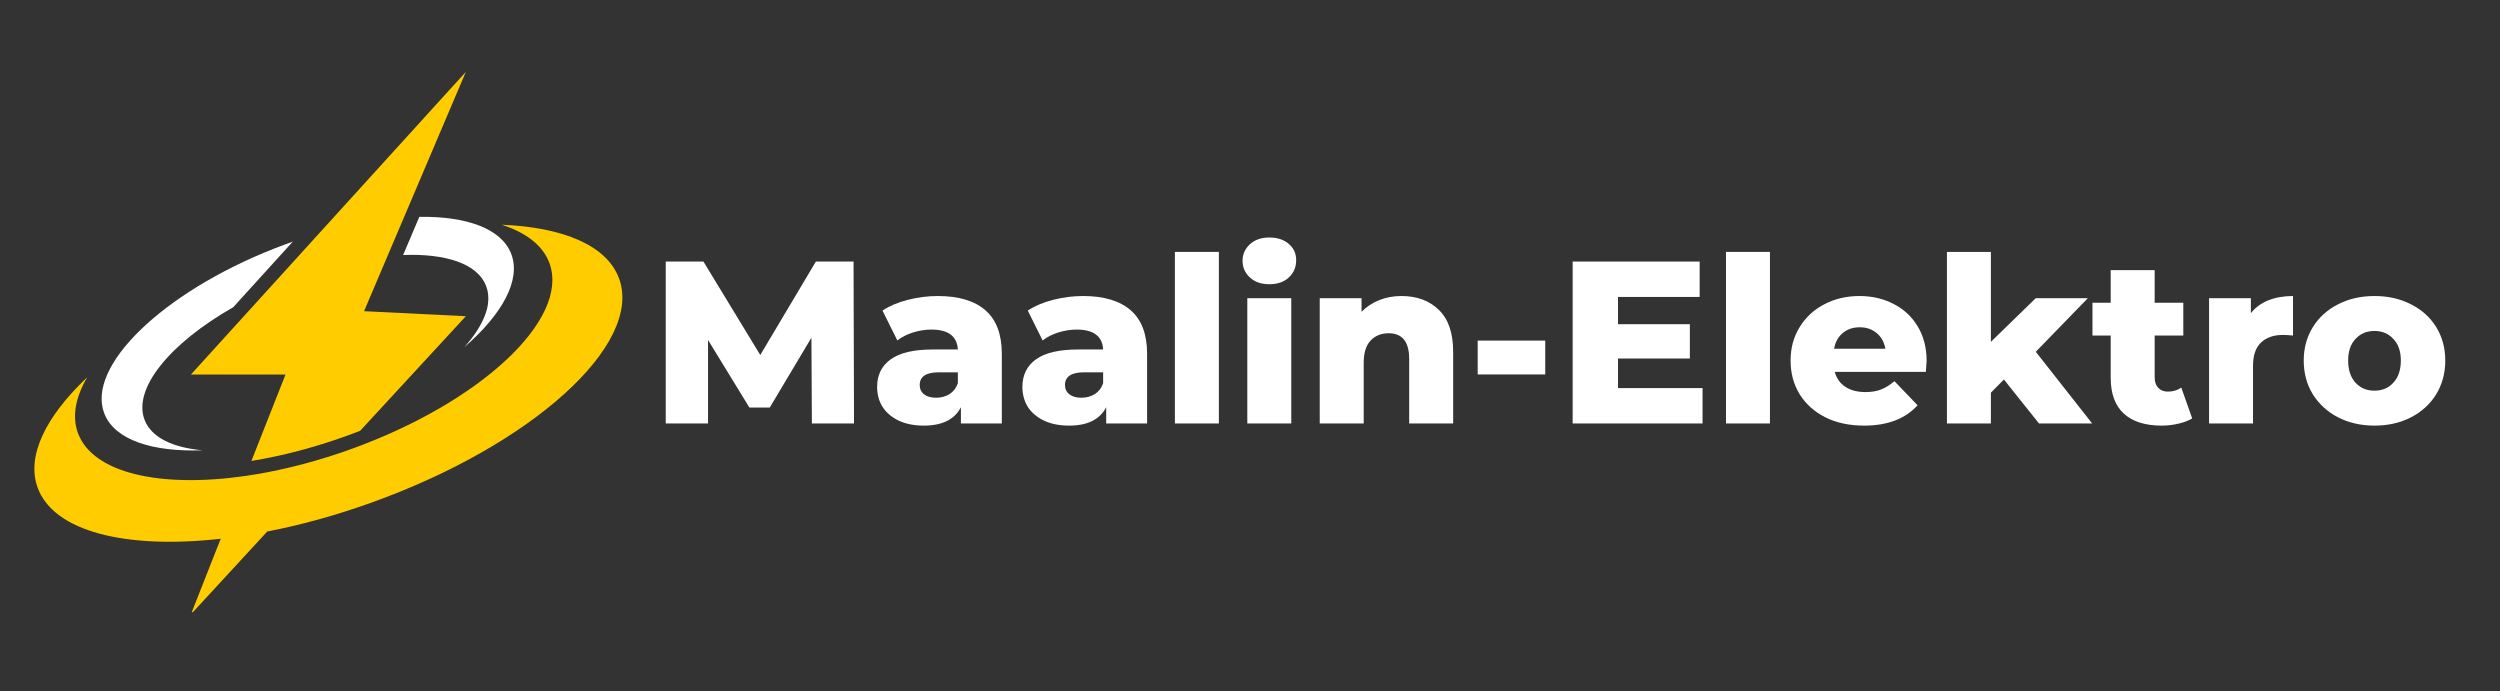 <svg version="1.0" preserveAspectRatio="xMidYMid meet" height="94" viewBox="0 0 255 70.5" zoomAndPan="magnify" width="340" xmlns:xlink="http://www.w3.org/1999/xlink" xmlns="http://www.w3.org/2000/svg"><rect x="0" y="0" width="255" height="70.5" fill="#333333" stroke="none"/><defs><g></g><clipPath id="70d8d3e7f0"><path clip-rule="nonzero" d="M 19 7.332 L 48 7.332 L 48 48 L 19 48 Z M 19 7.332"></path></clipPath><clipPath id="f007f509f4"><path clip-rule="nonzero" d="M 3 22 L 64 22 L 64 62.441 L 3 62.441 Z M 3 22"></path></clipPath></defs><path fill-rule="nonzero" fill-opacity="1" d="M 14.758 42.855 C 15.457 44.629 17.629 45.66 20.656 45.93 C 15.516 46.117 11.699 44.863 10.648 42.199 C 8.762 37.406 16.52 29.863 27.973 25.352 C 28.609 25.105 29.238 24.867 29.863 24.648 L 23.789 31.336 C 17.34 35.008 13.496 39.656 14.758 42.855 Z M 14.758 42.855" fill="#ffffff"></path><path fill-rule="nonzero" fill-opacity="1" d="M 47.352 35.418 C 48.309 34.355 49.012 33.297 49.414 32.293 C 49.602 31.828 49.73 31.375 49.781 30.938 C 49.859 30.305 49.793 29.699 49.574 29.145 C 48.691 26.895 45.469 25.844 41.117 26.012 L 42.773 22.117 C 47.59 22.051 51.129 23.312 52.133 25.867 C 53.18 28.531 51.246 32.051 47.352 35.418 Z M 47.352 35.418" fill="#ffffff"></path><g clip-path="url(#70d8d3e7f0)"><path fill-rule="nonzero" fill-opacity="1" d="M 25.645 47.016 C 28.746 46.512 32.008 45.66 35.227 44.504 C 35.734 44.324 36.242 44.137 36.738 43.938 L 47.516 32.254 L 37.133 31.742 L 39.523 26.125 L 41.199 22.184 L 47.516 7.332 L 32.57 23.781 L 27.352 29.527 L 19.473 38.203 L 29.121 38.203 Z M 25.645 47.016" fill="#ffcc00"></path></g><g clip-path="url(#f007f509f4)"><path fill-rule="nonzero" fill-opacity="1" d="M 63.156 28.438 C 61.938 25.035 57.434 23.176 51.172 22.922 C 53.66 23.723 55.398 25.039 56.055 26.871 C 58.105 32.586 48.996 41.082 35.707 45.844 C 35.348 45.977 34.988 46.098 34.633 46.219 C 31.316 47.336 28.07 48.109 25.039 48.547 C 16.312 49.805 9.418 48.258 7.934 44.129 C 7.328 42.434 7.723 40.492 8.895 38.48 C 4.695 42.453 2.672 46.484 3.828 49.711 C 5.453 54.238 12.859 56.039 22.516 54.953 L 21.926 56.441 L 19.477 62.656 L 25.66 55.949 L 27.258 54.215 C 30.652 53.559 34.238 52.578 37.871 51.273 C 54.25 45.398 65.574 35.176 63.156 28.438 Z M 63.156 28.438" fill="#ffcc00"></path></g><g fill-opacity="1" fill="#ffffff"><g transform="translate(66.25, 43.194)"><g><path d="M 16.562 0 L 16.516 -8.75 L 12.266 -1.625 L 10.188 -1.625 L 5.969 -8.516 L 5.969 0 L 1.656 0 L 1.656 -16.516 L 5.5 -16.516 L 11.297 -6.984 L 16.969 -16.516 L 20.812 -16.516 L 20.859 0 Z M 16.562 0"></path></g></g></g><g fill-opacity="1" fill="#ffffff"><g transform="translate(88.763, 43.194)"><g><path d="M 6.891 -13 C 9.016 -13 10.633 -12.516 11.75 -11.547 C 12.863 -10.578 13.422 -9.098 13.422 -7.109 L 13.422 0 L 9.25 0 L 9.25 -1.656 C 8.602 -0.406 7.344 0.219 5.469 0.219 C 4.477 0.219 3.617 0.047 2.891 -0.297 C 2.172 -0.648 1.625 -1.117 1.25 -1.703 C 0.883 -2.297 0.703 -2.973 0.703 -3.734 C 0.703 -4.941 1.164 -5.879 2.094 -6.547 C 3.02 -7.211 4.453 -7.547 6.391 -7.547 L 8.938 -7.547 C 8.863 -8.898 7.961 -9.578 6.234 -9.578 C 5.617 -9.578 4.992 -9.477 4.359 -9.281 C 3.734 -9.082 3.203 -8.812 2.766 -8.469 L 1.25 -11.516 C 1.957 -11.984 2.816 -12.348 3.828 -12.609 C 4.848 -12.867 5.867 -13 6.891 -13 Z M 6.719 -2.625 C 7.238 -2.625 7.695 -2.75 8.094 -3 C 8.488 -3.25 8.77 -3.617 8.938 -4.109 L 8.938 -5.219 L 7 -5.219 C 5.695 -5.219 5.047 -4.785 5.047 -3.922 C 5.047 -3.523 5.195 -3.207 5.5 -2.969 C 5.801 -2.738 6.207 -2.625 6.719 -2.625 Z M 6.719 -2.625"></path></g></g></g><g fill-opacity="1" fill="#ffffff"><g transform="translate(103.582, 43.194)"><g><path d="M 6.891 -13 C 9.016 -13 10.633 -12.516 11.75 -11.547 C 12.863 -10.578 13.422 -9.098 13.422 -7.109 L 13.422 0 L 9.25 0 L 9.25 -1.656 C 8.602 -0.406 7.344 0.219 5.469 0.219 C 4.477 0.219 3.617 0.047 2.891 -0.297 C 2.172 -0.648 1.625 -1.117 1.25 -1.703 C 0.883 -2.297 0.703 -2.973 0.703 -3.734 C 0.703 -4.941 1.164 -5.879 2.094 -6.547 C 3.02 -7.211 4.453 -7.547 6.391 -7.547 L 8.938 -7.547 C 8.863 -8.898 7.961 -9.578 6.234 -9.578 C 5.617 -9.578 4.992 -9.477 4.359 -9.281 C 3.734 -9.082 3.203 -8.812 2.766 -8.469 L 1.25 -11.516 C 1.957 -11.984 2.816 -12.348 3.828 -12.609 C 4.848 -12.867 5.867 -13 6.891 -13 Z M 6.719 -2.625 C 7.238 -2.625 7.695 -2.75 8.094 -3 C 8.488 -3.25 8.77 -3.617 8.938 -4.109 L 8.938 -5.219 L 7 -5.219 C 5.695 -5.219 5.047 -4.785 5.047 -3.922 C 5.047 -3.523 5.195 -3.207 5.5 -2.969 C 5.801 -2.738 6.207 -2.625 6.719 -2.625 Z M 6.719 -2.625"></path></g></g></g><g fill-opacity="1" fill="#ffffff"><g transform="translate(118.402, 43.194)"><g><path d="M 1.438 -17.5 L 5.922 -17.5 L 5.922 0 L 1.438 0 Z M 1.438 -17.5"></path></g></g></g><g fill-opacity="1" fill="#ffffff"><g transform="translate(125.788, 43.194)"><g><path d="M 1.438 -12.781 L 5.922 -12.781 L 5.922 0 L 1.438 0 Z M 3.688 -14.203 C 2.863 -14.203 2.203 -14.43 1.703 -14.891 C 1.203 -15.348 0.953 -15.914 0.953 -16.594 C 0.953 -17.258 1.203 -17.82 1.703 -18.281 C 2.203 -18.738 2.863 -18.969 3.688 -18.969 C 4.508 -18.969 5.172 -18.75 5.672 -18.312 C 6.172 -17.883 6.422 -17.332 6.422 -16.656 C 6.422 -15.945 6.172 -15.359 5.672 -14.891 C 5.172 -14.43 4.508 -14.203 3.688 -14.203 Z M 3.688 -14.203"></path></g></g></g><g fill-opacity="1" fill="#ffffff"><g transform="translate(133.175, 43.194)"><g><path d="M 9.766 -13 C 11.359 -13 12.633 -12.523 13.594 -11.578 C 14.562 -10.641 15.047 -9.219 15.047 -7.312 L 15.047 0 L 10.562 0 L 10.562 -6.578 C 10.562 -8.328 9.863 -9.203 8.469 -9.203 C 7.695 -9.203 7.078 -8.945 6.609 -8.438 C 6.148 -7.938 5.922 -7.188 5.922 -6.188 L 5.922 0 L 1.438 0 L 1.438 -12.781 L 5.703 -12.781 L 5.703 -11.391 C 6.211 -11.91 6.812 -12.305 7.5 -12.578 C 8.195 -12.859 8.953 -13 9.766 -13 Z M 9.766 -13"></path></g></g></g><g fill-opacity="1" fill="#ffffff"><g transform="translate(149.599, 43.194)"><g><path d="M 1.125 -8.453 L 8.016 -8.453 L 8.016 -5 L 1.125 -5 Z M 1.125 -8.453"></path></g></g></g><g fill-opacity="1" fill="#ffffff"><g transform="translate(158.755, 43.194)"><g><path d="M 14.906 -3.609 L 14.906 0 L 1.656 0 L 1.656 -16.516 L 14.609 -16.516 L 14.609 -12.906 L 6.281 -12.906 L 6.281 -10.125 L 13.609 -10.125 L 13.609 -6.625 L 6.281 -6.625 L 6.281 -3.609 Z M 14.906 -3.609"></path></g></g></g><g fill-opacity="1" fill="#ffffff"><g transform="translate(174.613, 43.194)"><g><path d="M 1.438 -17.5 L 5.922 -17.5 L 5.922 0 L 1.438 0 Z M 1.438 -17.5"></path></g></g></g><g fill-opacity="1" fill="#ffffff"><g transform="translate(181.999, 43.194)"><g><path d="M 14.516 -6.375 C 14.516 -6.344 14.488 -5.973 14.438 -5.266 L 5.141 -5.266 C 5.328 -4.598 5.691 -4.086 6.234 -3.734 C 6.773 -3.379 7.457 -3.203 8.281 -3.203 C 8.895 -3.203 9.426 -3.289 9.875 -3.469 C 10.32 -3.645 10.773 -3.926 11.234 -4.312 L 13.594 -1.859 C 12.344 -0.473 10.523 0.219 8.141 0.219 C 6.641 0.219 5.32 -0.062 4.188 -0.625 C 3.062 -1.195 2.188 -1.984 1.562 -2.984 C 0.945 -3.992 0.641 -5.141 0.641 -6.422 C 0.641 -7.68 0.941 -8.805 1.547 -9.797 C 2.148 -10.797 2.984 -11.578 4.047 -12.141 C 5.117 -12.711 6.328 -13 7.672 -13 C 8.941 -13 10.094 -12.734 11.125 -12.203 C 12.164 -11.68 12.988 -10.922 13.594 -9.922 C 14.207 -8.922 14.516 -7.738 14.516 -6.375 Z M 7.688 -9.812 C 7 -9.812 6.422 -9.613 5.953 -9.219 C 5.492 -8.832 5.203 -8.301 5.078 -7.625 L 10.312 -7.625 C 10.188 -8.301 9.891 -8.832 9.422 -9.219 C 8.961 -9.613 8.383 -9.812 7.688 -9.812 Z M 7.688 -9.812"></path></g></g></g><g fill-opacity="1" fill="#ffffff"><g transform="translate(197.149, 43.194)"><g><path d="M 7.25 -4.484 L 5.922 -3.141 L 5.922 0 L 1.438 0 L 1.438 -17.5 L 5.922 -17.5 L 5.922 -8.328 L 10.5 -12.781 L 15.812 -12.781 L 10.5 -7.312 L 16.25 0 L 10.828 0 Z M 7.25 -4.484"></path></g></g></g><g fill-opacity="1" fill="#ffffff"><g transform="translate(213.338, 43.194)"><g><path d="M 10.266 -0.516 C 9.891 -0.285 9.426 -0.109 8.875 0.016 C 8.332 0.148 7.758 0.219 7.156 0.219 C 5.477 0.219 4.191 -0.188 3.297 -1 C 2.398 -1.82 1.953 -3.047 1.953 -4.672 L 1.953 -8.969 L 0.094 -8.969 L 0.094 -12.312 L 1.953 -12.312 L 1.953 -15.641 L 6.438 -15.641 L 6.438 -12.312 L 9.359 -12.312 L 9.359 -8.969 L 6.438 -8.969 L 6.438 -4.719 C 6.438 -4.258 6.555 -3.898 6.797 -3.641 C 7.047 -3.379 7.375 -3.25 7.781 -3.25 C 8.301 -3.25 8.758 -3.383 9.156 -3.656 Z M 10.266 -0.516"></path></g></g></g><g fill-opacity="1" fill="#ffffff"><g transform="translate(223.886, 43.194)"><g><path d="M 5.703 -11.25 C 6.16 -11.832 6.754 -12.27 7.484 -12.562 C 8.223 -12.852 9.062 -13 10 -13 L 10 -8.969 C 9.594 -9.008 9.254 -9.031 8.984 -9.031 C 8.023 -9.031 7.273 -8.77 6.734 -8.25 C 6.191 -7.738 5.922 -6.945 5.922 -5.875 L 5.922 0 L 1.438 0 L 1.438 -12.781 L 5.703 -12.781 Z M 5.703 -11.25"></path></g></g></g><g fill-opacity="1" fill="#ffffff"><g transform="translate(234.34, 43.194)"><g><path d="M 7.859 0.219 C 6.484 0.219 5.242 -0.062 4.141 -0.625 C 3.047 -1.195 2.188 -1.984 1.562 -2.984 C 0.945 -3.992 0.641 -5.141 0.641 -6.422 C 0.641 -7.68 0.945 -8.812 1.562 -9.812 C 2.188 -10.82 3.047 -11.602 4.141 -12.156 C 5.234 -12.719 6.473 -13 7.859 -13 C 9.242 -13 10.484 -12.719 11.578 -12.156 C 12.68 -11.602 13.539 -10.828 14.156 -9.828 C 14.77 -8.828 15.078 -7.691 15.078 -6.422 C 15.078 -5.141 14.77 -3.992 14.156 -2.984 C 13.539 -1.984 12.68 -1.195 11.578 -0.625 C 10.484 -0.062 9.242 0.219 7.859 0.219 Z M 7.859 -3.344 C 8.641 -3.344 9.281 -3.613 9.781 -4.156 C 10.289 -4.707 10.547 -5.461 10.547 -6.422 C 10.547 -7.359 10.289 -8.094 9.781 -8.625 C 9.281 -9.164 8.641 -9.438 7.859 -9.438 C 7.066 -9.438 6.422 -9.164 5.922 -8.625 C 5.422 -8.094 5.172 -7.359 5.172 -6.422 C 5.172 -5.461 5.422 -4.707 5.922 -4.156 C 6.422 -3.613 7.066 -3.344 7.859 -3.344 Z M 7.859 -3.344"></path></g></g></g></svg>